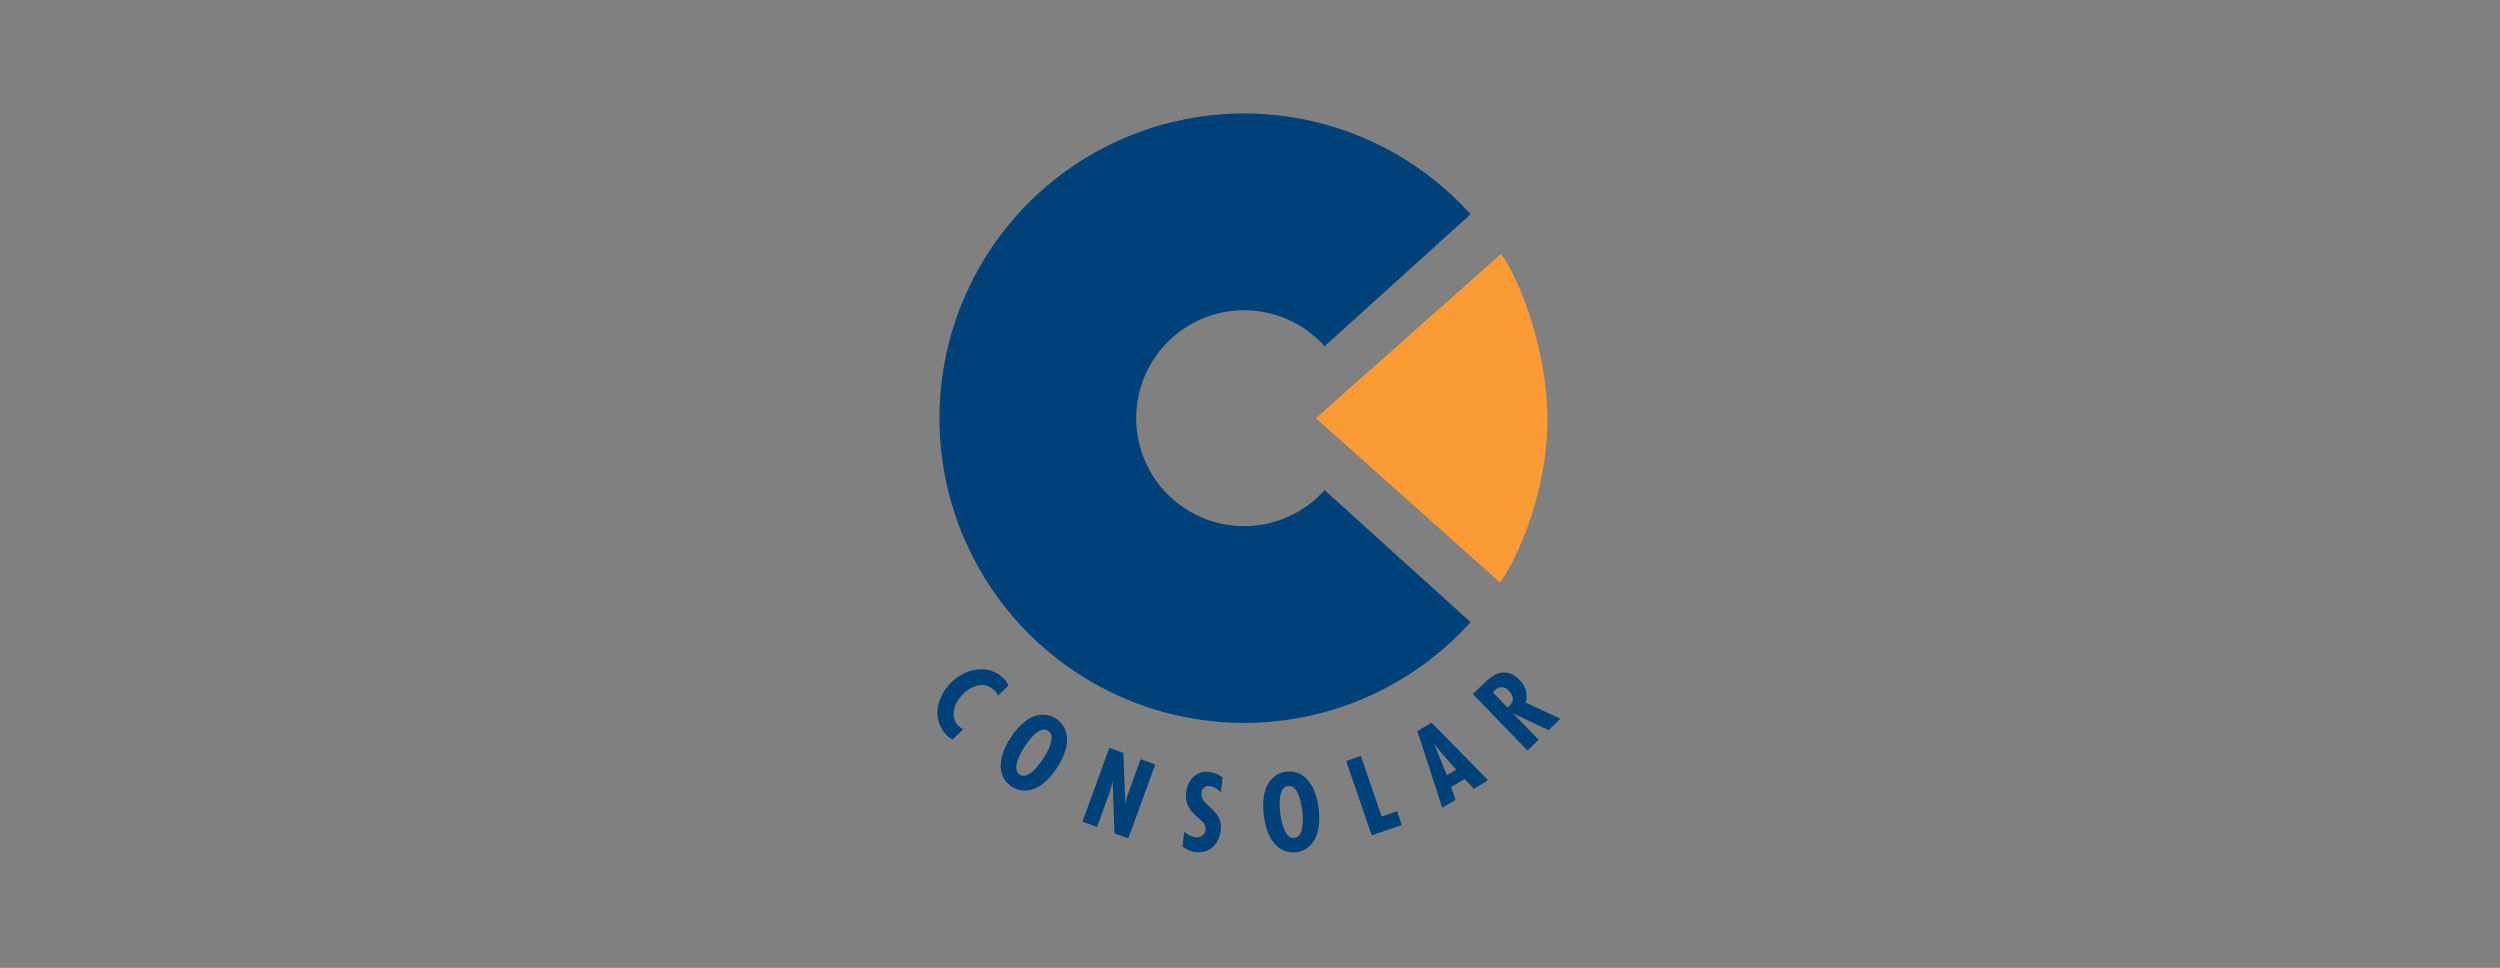 <svg xmlns="http://www.w3.org/2000/svg" xmlns:xlink="http://www.w3.org/1999/xlink" width="576" height="223" viewBox="0 0 576 223">
  <rect x="0" y="0" width="576" height="223" fill="#808080" stroke="none"/>
  <defs>
    <clipPath id="clip-path">
      <rect id="Rechteck_786" data-name="Rechteck 786" width="143.514" height="170.398" fill="none"/>
    </clipPath>
  </defs>
  <g id="Gruppe_831" data-name="Gruppe 831" transform="translate(-70 -1118)">
    <rect id="Rechteck_799" data-name="Rechteck 799" width="576" height="223" transform="translate(70 1118)" fill="none"/>
    <g id="Gruppe_810" data-name="Gruppe 810" transform="translate(286 1144)">
      <g id="Gruppe_809" data-name="Gruppe 809" transform="translate(0 -0.001)" clip-path="url(#clip-path)">
        <path id="Pfad_3067" data-name="Pfad 3067" d="M.3,70.2a70.055,70.055,0,0,1,122-47l-33.4,30.216a25.018,25.018,0,1,0,0,33.571L122.3,117.2a70.055,70.055,0,0,1-122-47" transform="translate(0.302 0.151)" fill="#00417a"/>
        <path id="Pfad_3068" data-name="Pfad 3068" d="M.3,70.2a70.055,70.055,0,0,1,122-47l-33.4,30.216a25.018,25.018,0,1,0,0,33.571L122.3,117.2a70.055,70.055,0,0,1-122-47Z" transform="translate(0.302 0.151)" fill="none" stroke="#00417a" stroke-miterlimit="3.864" stroke-width="0.3"/>
        <path id="Pfad_3069" data-name="Pfad 3069" d="M60.935,59.695" transform="translate(61.127 59.884)" fill="#fff"/>
        <path id="Pfad_3070" data-name="Pfad 3070" d="M60.935,59.695Z" transform="translate(61.127 59.884)" fill="none" stroke="#fff" stroke-miterlimit="3.864" stroke-width="1.2"/>
        <path id="Pfad_3071" data-name="Pfad 3071" d="M16.349,67.74A5.308,5.308,0,0,0,15.322,66.2c-3.387-3.51-8.776-2.448-12.007.671-3.421,3.305-4.788,8.6-1.2,12.315a4.333,4.333,0,0,0,1.376.976L5.927,77.8a4.586,4.586,0,0,1-1.14-.8c-2.169-2.246-.737-5.535,1.2-7.4,2-1.935,5.012-2.937,7.2-.673a5.19,5.19,0,0,1,.8,1.1Z" transform="translate(0 64.207)" fill="#00417a"/>
        <path id="Pfad_3072" data-name="Pfad 3072" d="M20,70.133c-2.68-1.741-6.727-1.332-10.43,4.371s-2.43,9.565.25,11.3,6.727,1.334,10.428-4.369S22.685,71.872,20,70.133m-7.225,6.45c.875-1.35,3.425-4.966,5.421-3.67s-.272,5.094-1.15,6.446c-.785,1.206-3.425,4.964-5.419,3.67s.363-5.236,1.148-6.446" transform="translate(7.296 69.444)" fill="#00417a" fill-rule="evenodd"/>
        <path id="Pfad_3073" data-name="Pfad 3073" d="M22.868,73.033l-6.2,17.023,3.363,1.224,2.842-7.81.232-.709.469-1.773.06-.028.415,11.785L27.237,93.9l6.2-17.023-3.363-1.224-2.784,7.654a11.232,11.232,0,0,0-.667,2.672l-.062.028-.461-11.8Z" transform="translate(16.725 73.264)" fill="#00417a"/>
        <path id="Pfad_3074" data-name="Pfad 3074" d="M37.416,77.1a6.143,6.143,0,0,0-3.041-1.27c-3.051-.373-5,1.881-5.346,4.719-.323,2.622.777,4.112,2.658,5.747.913.839,1.947,1.5,1.777,2.881a1.945,1.945,0,0,1-2.292,1.7A4.612,4.612,0,0,1,28.6,89.594l-.417,3.387a5.553,5.553,0,0,0,2.941,1.28c3.339.411,5.471-1.773,5.863-4.968.6-4.866-4.8-5.7-4.431-8.652a1.659,1.659,0,0,1,2-1.546,4.083,4.083,0,0,1,2.436,1.462Z" transform="translate(28.268 76.028)" fill="#00417a"/>
        <path id="Pfad_3075" data-name="Pfad 3075" d="M42.785,75.8c-3.169.389-6.009,3.3-5.18,10.05s4.289,8.892,7.458,8.5,6.009-3.305,5.18-10.054-4.285-8.89-7.458-8.5M41.4,85.388c-.2-1.6-.567-6.005,1.793-6.3s3.067,4.078,3.261,5.675c.176,1.432.569,6.005-1.791,6.3s-3.087-4.243-3.263-5.675" transform="translate(37.577 75.999)" fill="#00417a" fill-rule="evenodd"/>
        <path id="Pfad_3076" data-name="Pfad 3076" d="M47,75.134l5.9,17.127,6.929-2.386-1.1-3.181-3.544,1.222-4.8-13.948Z" transform="translate(47.147 74.203)" fill="#00417a"/>
        <path id="Pfad_3077" data-name="Pfad 3077" d="M55.2,72.076l5.729,17.692,3.047-1.831-1.018-2.949,3.111-1.869,2.147,2.27,3.275-1.969L58.433,70.135Zm8.956,8.886-2.163,1.3-1.827-4.533-1.08-2.548.042-.022,1.761,2.135Z" transform="translate(55.37 70.357)" fill="#00417a" fill-rule="evenodd"/>
        <path id="Pfad_3078" data-name="Pfad 3078" d="M76.735,79.874,70.924,73.86l.036-.032,8.071,3.826,2.716-2.62-7.991-3.742a5.034,5.034,0,0,0-1.4-5.154c-3.437-3.56-6.544-.9-8.185.689l-2.594,2.5L74.157,82.36ZM66.2,68.971l.345-.335a2.043,2.043,0,0,1,3.313-.06c1.038,1.07,1.338,2.316.16,3.449l-.465.417Z" transform="translate(61.767 64.577)" fill="#00417a" fill-rule="evenodd"/>
        <path id="Pfad_3079" data-name="Pfad 3079" d="M86.111,16.252c2.376,2.374,10.677,19.32,10.755,37.876C96.948,73.1,88.16,89.385,85.919,91.881L43.52,54.049Z" transform="translate(43.657 16.304)" fill="#fa9b36"/>
      </g>
    </g>
  </g>
</svg>
